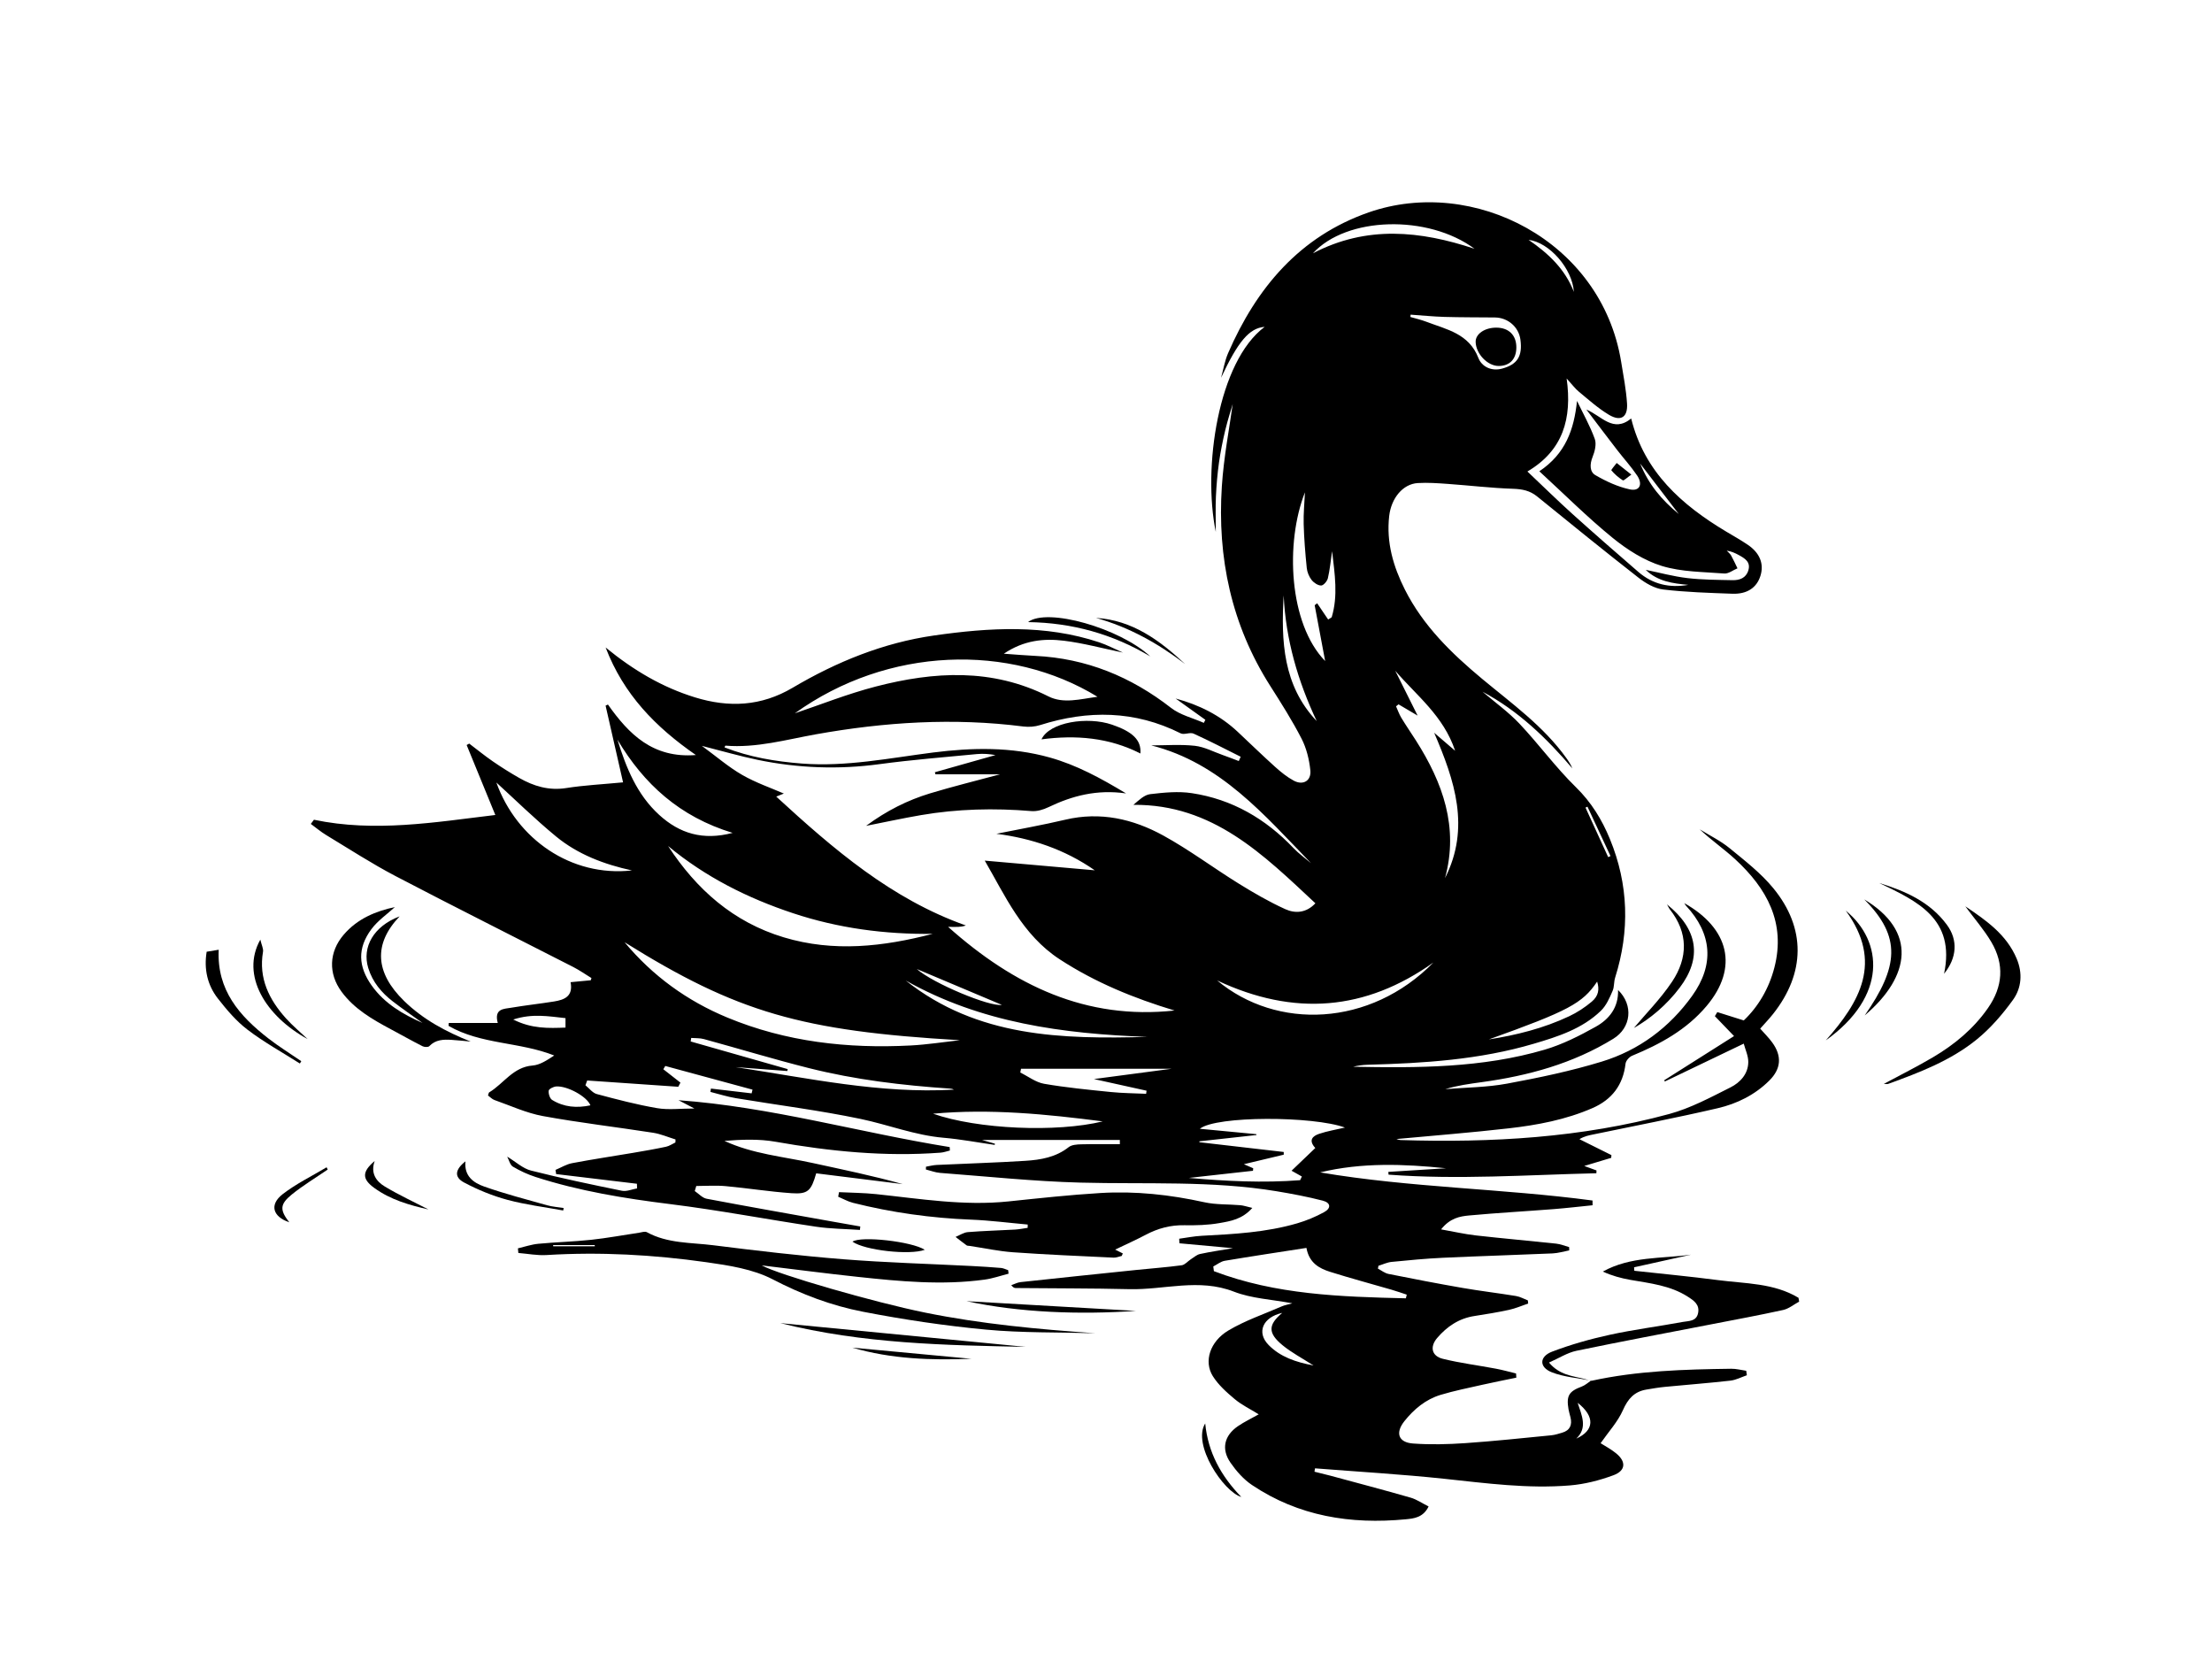 <?xml version="1.0" encoding="UTF-8"?><svg id="a" xmlns="http://www.w3.org/2000/svg" viewBox="0 0 800 600.7"><path d="M575.45,499.34c16.7-3.68,33.69-4.15,50.69-4.38,1.8-.02,3.6,.47,5.4,.73l.24,1.62c-1.99,.67-3.93,1.72-5.97,1.95-7.84,.88-15.71,1.48-23.56,2.24-2.29,.22-4.56,.6-6.83,.99-4.34,.73-6.65,3.32-8.46,7.43-1.87,4.23-5.2,7.82-8.08,11.96,1.34,.86,3.56,2.03,5.49,3.57,3.8,3.01,3.68,6.33-.83,8.01-5.04,1.87-10.45,3.25-15.79,3.69-15.2,1.25-30.28-.79-45.39-2.4-15.55-1.65-31.18-2.55-46.77-3.78-.06,.41-.13,.82-.19,1.22,1.92,.48,3.85,.93,5.76,1.44,9.68,2.62,19.38,5.17,29.01,7.94,2.22,.64,4.22,2.05,6.5,3.19-1.96,4.06-5.42,4.36-8.31,4.64-19.83,1.9-38.71-1.09-55.56-12.4-3.04-2.04-5.66-5.02-7.76-8.05-3.44-4.95-2.29-9.83,2.68-13.23,2.27-1.55,4.79-2.75,7.51-4.28-3.07-1.91-6.14-3.38-8.67-5.5-2.93-2.45-5.94-5.13-7.94-8.33-3.29-5.28-1.08-12.47,5.64-16.49,6.05-3.61,12.88-5.91,19.39-8.75,.97-.42,2.05-.6,3.74-1.07-7.55-1.43-14.76-1.74-21.13-4.22-12.68-4.94-25.23-.6-37.8-.9-13.71-.33-27.43-.27-41.15-.41-.45,0-.91-.21-1.58-1.02,1.12-.39,2.22-1,3.37-1.12,13.98-1.51,27.97-2.97,41.97-4.41,5.43-.56,10.88-.96,16.29-1.68,1.18-.16,2.19-1.44,3.31-2.16,1.09-.69,2.14-1.66,3.34-1.92,3.88-.84,7.82-1.4,11.91-2.1-6.56-.6-12.96-1.18-19.36-1.77-.03-.55-.06-1.1-.09-1.65,2.71-.37,5.42-.92,8.14-1.06,11.64-.61,23.28-1.22,34.54-4.51,3.34-.97,6.62-2.35,9.68-4.01,2.68-1.45,2.49-3.43-.45-4.19-5.49-1.42-11.09-2.47-16.68-3.4-23.5-3.89-47.22-2.49-70.88-3.12-16.97-.45-33.91-2.24-50.86-3.52-1.72-.13-3.4-.81-5.1-1.23l.04-1.01c1.29-.22,2.58-.57,3.88-.63,10.68-.51,21.37-.82,32.03-1.49,5.57-.35,11.04-1.28,15.7-4.95,1.09-.86,2.95-.98,4.47-1.02,4.67-.12,9.35-.05,14.03-.05v-1.52h-49.83c1.67,.49,3.16,.92,4.65,1.35l-.08,.43c-6.16-.88-12.3-2.05-18.49-2.58-10.35-.89-19.98-4.71-30-6.81-14.92-3.12-30.09-5-45.14-7.51-3.1-.52-6.13-1.49-9.19-2.26l.19-1.21c4.91,.58,9.81,1.15,14.72,1.73l.32-1.34c-10.52-2.85-21.03-5.7-31.55-8.56l-.71,1.18c2.06,1.61,4.13,3.23,6.19,4.84-.26,.5-.52,1-.78,1.5-10.98-.76-21.96-1.51-32.94-2.27l-.64,1.73c1.36,1.09,2.56,2.75,4.09,3.17,7.21,1.93,14.47,3.84,21.82,5.1,4.1,.7,8.41,.13,13.5,.13-2.4-1.25-4.07-2.12-5.75-3,33.34,2.41,65.34,11.67,98.08,16.95l.07,1.25c-1.13,.26-2.25,.69-3.39,.77-20.1,1.51-39.95-.47-59.74-3.96-5.98-1.05-12.2-.8-18.41-.3,10.22,4.74,21.27,5.67,31.96,8.01,10.84,2.37,21.72,4.59,32.51,7.62-10.47-1.31-20.94-2.61-31.28-3.9-1.81,6.35-3.01,7.59-8.89,7.19-7.97-.55-15.89-1.83-23.86-2.56-3.51-.32-7.08-.05-10.62-.05-.18,.61-.37,1.22-.55,1.83,1.43,.96,2.75,2.49,4.3,2.78,15.1,2.86,30.23,5.52,45.36,8.23,3.4,.61,6.8,1.2,10.21,1.8l-.14,1.25c-5.3-.37-10.65-.39-15.89-1.17-17.6-2.62-35.1-5.98-52.75-8.17-16.51-2.05-32.82-4.7-48.66-9.81-2.85-.92-5.64-2.21-8.21-3.74-1.03-.62-1.39-2.37-2.06-3.62,3.19,1.93,5.69,4.31,8.61,5.04,10.88,2.76,21.87,5.06,32.87,7.3,1.7,.35,3.66-.53,5.5-.85l-.06-1.68-29.21-3.5-.23-1.51c1.99-.83,3.91-2.04,5.98-2.43,7.37-1.4,14.81-2.51,22.21-3.76,3.93-.67,7.87-1.35,11.77-2.18,1.19-.25,2.27-1.02,3.4-1.55l.04-1.09c-2.7-.83-5.34-1.99-8.1-2.42-13.29-2.07-26.66-3.62-39.88-6.04-5.99-1.1-11.7-3.76-17.51-5.8-.85-.3-1.54-1.07-2.33-1.64,.2-.53,.22-1,.44-1.13,5.25-3.16,8.63-9.16,15.68-9.7,2.69-.21,5.26-1.95,7.83-3.63-12.49-4.97-26.5-3.94-38.22-10.72l.08-1.05h17.72c-1.39-5.25,2.22-5.05,4.9-5.51,5.13-.87,10.31-1.43,15.45-2.25,3.72-.6,6.98-1.83,5.99-6.98,2.6-.25,4.95-.47,7.3-.69l.25-.8c-2.18-1.33-4.29-2.82-6.55-3.98-21.47-10.99-43.04-21.77-64.41-32.95-8.55-4.48-16.68-9.77-24.96-14.77-1.96-1.18-3.72-2.68-5.58-4.04l1.13-1.51c21.97,4.61,43.66,.92,65.6-1.72-3.48-8.5-6.93-16.9-10.37-25.3l.93-.52c2.83,2.15,5.59,4.4,8.52,6.42,3.09,2.13,6.28,4.13,9.54,5.99,5.26,3,10.75,4.66,17.03,3.67,6.45-1.02,13.02-1.34,20.55-2.06-2.1-9.24-4.21-18.49-6.32-27.74l.85-.4c7.56,10.7,16.22,19.49,31.8,18.26-14.63-10.15-26.11-21.88-32.64-38.89,10.2,8.34,20.55,14.4,32.29,18.03,12.32,3.8,24,3.24,35.35-3.47,15.88-9.38,32.81-16.28,51.15-18.9,20.02-2.86,40.09-4.07,59.75,2.48,2.84,.95,5.52,2.38,8.55,3.7-7.34-1.52-14.25-3.41-21.3-4.28-7.27-.9-14.53-.2-21.77,4.69,4.38,.31,7.88,.62,11.39,.79,18.42,.88,34.56,7.5,49.07,18.79,3.34,2.6,7.88,3.66,11.87,5.43,.18-.37,.37-.74,.55-1.11-3.58-2.57-7.17-5.13-10.75-7.7,8.49,2.28,16.09,6.07,22.46,12.05,4.52,4.24,8.96,8.56,13.57,12.71,2.06,1.85,4.28,3.65,6.7,4.95,3.38,1.81,6.4,.04,5.99-3.78-.41-3.88-1.39-7.93-3.16-11.38-3.37-6.56-7.35-12.83-11.32-19.07-14.08-22.1-19.22-46.43-17.52-72.26,.69-10.56,2.74-21.03,3.93-29.72-.55,1.89-1.77,5.62-2.69,9.43-.93,3.88-1.72,7.81-2.28,11.76-.57,4.08-.92,8.2-1.11,12.32-.18,3.99-.04,8-.04,12.74-4.78-23.11,.79-61.57,17.67-74.14-5.58,.4-9.66,5.37-15.77,18.41,.83-2.98,1.33-6.1,2.55-8.91,10.27-23.63,25.88-42.2,50.88-50.91,37.74-13.14,84.15,10.24,91.27,54.03,.82,5.01,1.8,10.03,2.13,15.09,.32,4.97-2.26,6.63-6.52,4.1-3.9-2.32-7.35-5.44-10.88-8.35-1.38-1.13-2.47-2.63-4.44-4.79,2.01,14.51-1.3,26.03-14.19,33.63,5.65,5.34,10.88,10.49,16.33,15.4,7.85,7.07,15.81,14.01,23.8,20.92,5.19,4.48,11.29,5.87,18.06,4.67-5.57-.5-11.06-1.21-15.4-5.43,5.08,1.04,10.01,2.39,15.03,2.98,5.41,.64,10.9,.64,16.36,.76,2.55,.05,4.89-.77,5.72-3.54,.93-3.07-1.3-4.36-3.48-5.56-1.33-.73-2.72-1.35-4.34-1.58,.54,.58,1.22,1.09,1.6,1.77,.84,1.5,1.54,3.08,2.29,4.62-1.6,.66-3.25,2-4.78,1.88-7.57-.6-15.43-.54-22.57-2.73-6.38-1.96-12.51-5.86-17.76-10.13-9.1-7.4-17.44-15.75-26.55-24.11,9.47-6.34,12.55-15.06,13.63-25.44,2.19,4.56,4.7,9,6.42,13.73,.68,1.86,.02,4.53-.79,6.53-1.05,2.62-1.09,5.35,1.02,6.58,3.87,2.25,8.13,4.23,12.48,5.15,3.53,.75,4.75-1.84,2.6-5.03-2.16-3.21-4.8-6.09-7.17-9.16-3.62-4.69-7.19-9.43-11.18-14.68,5.49,2.25,9.64,8.58,16.21,3.23,4.77,19.34,18.25,31.27,34.41,40.93,2.6,1.55,5.25,3.04,7.76,4.74,4.38,2.97,5.92,6.91,4.58,11.22-1.33,4.27-4.8,6.68-10.18,6.48-8.34-.31-16.71-.55-24.99-1.53-3.13-.37-6.39-2.28-8.96-4.29-12.34-9.63-24.49-19.49-36.64-29.36-2.6-2.11-5.36-2.66-8.68-2.77-7.87-.26-15.71-1.2-23.58-1.76-3.63-.26-7.29-.53-10.91-.31-5.37,.33-9.58,5.42-10.33,11.91-1.09,9.52,1.47,18.27,5.69,26.64,6.61,13.09,16.84,23.03,27.93,32.26,10.72,8.92,22.17,17.08,30.44,28.62,.83,1.15,1.61,2.34,2.18,3.74-9.36-10.99-19.63-20.87-32.49-27.72,4.49,3.83,9.35,7.31,13.38,11.58,7.01,7.43,13.08,15.79,20.36,22.91,5.61,5.48,9.44,11.75,12.33,18.77,6.77,16.44,7.23,33.22,1.91,50.08-.53,1.69-.3,3.36-.9,4.77-1.1,2.59-2.33,5.41-4.31,7.31-6.75,6.5-15.48,9.3-24.23,11.88-19.61,5.79-39.81,7.06-60.1,7.6-1.76,.05-3.52,.29-5.25,.72,23.34,.45,46.68,.47,69.31-6.18,6.42-1.89,12.58-5.01,18.45-8.29,4.85-2.7,8.29-6.98,8.07-13.29,5.68,5.5,4.72,13.68-1.7,17.63-14.63,9-30.77,13.39-47.59,15.7-4.42,.61-8.84,1.19-13.2,2.53,7.47-.62,15.05-.64,22.38-2,11.51-2.13,23.05-4.54,34.23-7.96,13.43-4.11,24.44-12.29,32.69-23.79,8.09-11.27,7.2-22.44-2.24-32.59-.21-.23-.35-.52-.61-.92,16.16,9.1,19.78,23.28,8.06,37.19-7.26,8.61-16.74,13.78-26.93,17.99-1.04,.43-2.25,1.8-2.38,2.86-.9,7.72-4.9,12.99-11.96,16.07-9.66,4.21-19.92,6.14-30.27,7.32-13.61,1.56-27.28,2.62-40.62,3.87,.19,.05,.87,.35,1.54,.37,32.77,1.02,65.31-.8,97.09-9.42,7.71-2.09,14.99-6.02,22.2-9.64,3.45-1.73,6.36-4.83,6.41-9.12,.03-2.26-1.08-4.54-1.64-6.69-10.13,4.86-19.35,9.28-28.56,13.7l-.19-.46c8.34-5.27,16.67-10.55,25.24-15.97-2.78-2.89-4.86-5.05-6.93-7.2,.29-.49,.59-.98,.88-1.47,2.96,.93,5.92,1.86,9.57,3.01,5.19-4.93,9.11-11.5,11.07-19.11,4.18-16.2-2.72-28.61-14.16-39.16-4.08-3.76-8.71-6.93-12.84-10.84,3.62,2.25,7.53,4.14,10.8,6.82,5.52,4.52,11.29,8.98,15.78,14.44,11.92,14.48,11.62,30.78-.06,45.52-1.43,1.8-3.03,3.46-4.65,5.3,1.44,1.64,3.06,3.22,4.37,5.03,3.55,4.89,3.19,9.5-1.06,13.73-5.22,5.2-11.72,8.4-18.7,10.02-14.95,3.48-30.04,6.37-45.07,9.5-1.53,.32-3.07,.59-4.92,1.69,3.86,1.92,7.71,3.84,11.57,5.76l-.07,.99c-3.03,.91-6.06,1.83-9.76,2.94,1.87,.68,3.15,1.14,4.43,1.61l-.03,1.02c-25.05,.6-50.08,2.39-75.17,.51l-.08-1,20.86-1.31c-15.22-1.56-30.41-2.15-45.53,1.49,32.63,5.55,65.81,5.81,98.52,10.17,0,.57,0,1.15,.01,1.72-4.71,.47-9.42,1.03-14.14,1.4-10.17,.79-20.35,1.35-30.51,2.29-3.38,.31-6.92,.96-10.13,5.03,4.77,.85,8.66,1.75,12.61,2.19,9.64,1.09,19.32,1.93,28.97,2.96,1.61,.17,3.16,.83,4.73,1.26l.03,1.19c-2.01,.38-4,1-6.02,1.09-13.23,.58-26.48,.96-39.71,1.58-6.18,.29-12.35,.88-18.51,1.49-1.61,.16-3.17,.92-4.75,1.4-.07,.34-.13,.69-.2,1.03,1.27,.66,2.48,1.65,3.83,1.92,8.89,1.78,17.8,3.5,26.73,5.05,6.44,1.12,12.95,1.88,19.4,2.94,1.47,.24,2.85,1.04,4.27,1.58l.11,1.13c-2.3,.78-4.56,1.78-6.92,2.29-4.14,.9-8.33,1.58-12.52,2.23-5.58,.85-9.91,3.78-13.48,7.95-2.71,3.18-2,6.53,2.05,7.52,6.32,1.56,12.83,2.37,19.24,3.58,2.44,.46,4.83,1.14,7.25,1.72,.03,.51,.07,1.01,.1,1.52-4.09,.85-8.2,1.65-12.28,2.57-5.06,1.15-10.17,2.16-15.14,3.66-5.37,1.63-9.61,5.17-13.06,9.5-3.37,4.23-2.19,7.69,3.1,8.08,6.26,.46,12.61,.3,18.89-.13,10.4-.71,20.78-1.83,31.16-2.84,1.31-.13,2.6-.56,3.88-.93,2.89-.85,3.72-2.84,3.02-5.63-.23-.94-.53-1.86-.69-2.81-.85-4.95,.14-6.52,4.77-8.25,1.25-.46,2.3-1.45,3.44-2.2l-.07,.08Zm-159.13-229.8c5.28,0,10.6-.42,15.81,.15,3.44,.38,6.74,2.16,10.09,3.34,1.95,.69,3.87,1.44,5.8,2.17,.23-.52,.46-1.03,.69-1.55-5.66-2.82-11.27-5.75-17.03-8.36-1.31-.59-3.43,.53-4.69-.11-16.55-8.29-33.48-8.47-50.82-2.98-1.89,.6-4.09,.76-6.07,.51-25.18-3.22-50.15-1.62-75.04,2.83-10.83,1.94-21.53,5.01-32.72,4.09-.07,0-.16,.33-.31,.64,9.02,3.52,18.41,5.1,28,5.84,16.02,1.23,31.65-1.98,47.4-3.99,14.17-1.8,28.31-2.1,42.26,1.81,9.62,2.7,18.28,7.38,27.56,12.98-10.6-1.51-19.47,.86-28.07,4.98-1.87,.9-4.16,1.58-6.18,1.41-13.38-1.12-26.7-.81-39.93,1.46-6.38,1.09-12.72,2.48-19.84,3.88,7.46-5.51,15.01-9.28,23.14-11.75,8.08-2.45,16.29-4.46,25.31-6.89h-23.35l-.22-.75,21.92-6.2c-2.22-.4-4.47-.58-6.67-.37-11.75,1.13-23.54,2.06-35.23,3.64-14.86,2.01-29.56,1.47-44.17-1.56-6.41-1.33-12.72-3.17-20.13-5.05,5.37,3.93,9.71,7.71,14.61,10.52,4.91,2.82,10.36,4.68,15.05,6.73-.3,.12-1.38,.55-2.75,1.1,20.72,19.03,41.68,37.07,68.57,46.6-.96,.35-1.86,.47-2.75,.51-.9,.04-1.8,0-3.66,0,23.88,21.28,49.94,33.71,81.89,30.25-14.62-4.42-28.62-10.11-41.5-18.5-13.63-8.87-19.84-23.19-27.14-35.71,12.76,1.12,26.27,2.31,39.78,3.5-10.87-7.59-22.98-11.59-35.56-13.2,8.17-1.66,16.6-3.14,24.93-5.1,12.66-2.99,24.48-.28,35.42,5.73,9.43,5.18,18.11,11.7,27.28,17.38,5.44,3.37,11.02,6.6,16.83,9.24,3.58,1.63,7.59,1.42,10.9-2.12-18.84-17.59-37.11-35.85-65.81-35.6,1.99-1.71,3.93-3.61,6.05-3.86,4.99-.59,10.18-1.11,15.09-.36,14.52,2.2,26.63,9.23,36.74,19.85,1.92,2.02,4.23,3.65,6.36,5.47-16.89-17.36-32.72-36.26-57.77-42.59Zm-174.68,36.41c10.24,15.66,23.53,27.5,41.81,33,18.1,5.45,36,3.38,53.86-1.26-17.25,.21-34.12-2.02-50.5-7.46-16.46-5.46-31.73-13.13-45.16-24.28Zm-15.76,34.77c10.15,12.17,22.59,21.2,37.19,27.25,21.26,8.81,43.51,11.27,66.27,10.09,5.96-.31,11.89-1.25,17.83-1.91-57.3-3.33-80.58-10.04-121.29-35.43Zm228.47,69.39l.08,.33c-6.89,.76-13.79,1.52-20.68,2.28l.04,.32c10.16,1.18,20.32,2.35,30.49,3.53v.98c-4.5,1.07-9,2.15-14.41,3.44,1.7,.74,2.53,1.1,3.37,1.47l-.08,.91c-7.73,.86-15.47,1.72-23.2,2.58,13.46,1.18,26.86,1.86,40.25,.82l.63-1.33c-1.25-.7-2.49-1.4-3.73-2.09,3.22-3.08,5.91-5.66,8.59-8.22-2.63-2.85-.91-4.34,1.35-5.11,2.93-1,6.03-1.5,9.37-2.28-11.46-4.2-46.62-4.3-52.48,.44,7.35,.7,13.88,1.32,20.42,1.95Zm54.1,59.39l.32-1.34c-1.81-.59-3.61-1.23-5.45-1.77-7.42-2.16-14.89-4.15-22.25-6.47-3.97-1.25-7.61-3.24-8.58-8.66-9.99,1.55-19.78,3.02-29.55,4.66-1.45,.25-2.77,1.35-4.14,2.05,.07,.57,.14,1.13,.22,1.7,22.39,8.54,45.9,9.26,69.44,9.82Zm-220.98-211.56c8.94-3,18.95-7.01,29.3-9.69,21.07-5.45,42.04-6.69,62.4,3.57,5.45,2.75,11.45,.98,17.75,.14-31.77-19.43-75.84-18.18-109.45,5.98Zm218.32-3.24c-.3,.24-.59,.48-.89,.72,.62,1.37,1.11,2.82,1.88,4.1,1.69,2.8,3.55,5.49,5.31,8.25,9.72,15.28,15.54,31.38,10.52,49.77,9.24-18.25,3.5-35.3-3.93-52.57,2.28,1.96,4.56,3.92,7.59,6.52-4.22-12.68-14-19.99-21.66-28.94,2.55,5.12,5.1,10.24,8.09,16.22-3.03-1.79-4.96-2.93-6.9-4.07Zm-24.03-55.3c-.52,3.53-.8,6.67-1.52,9.7-.25,1.07-1.58,2.62-2.43,2.63-1.17,0-2.66-1-3.45-2.01-.92-1.19-1.6-2.81-1.75-4.31-.54-5.28-.97-10.59-1.12-15.9-.11-3.81,.29-7.64,.46-11.47-7.18,18.21-5.85,47.48,7.31,61-1.33-7.09-2.56-13.64-3.79-20.18l.9-.71c1.32,1.96,2.64,3.91,3.97,5.87,.43-.27,.85-.54,1.28-.81,2.35-7.75,1.12-15.57,.16-23.81Zm-57.97,187.08h-54.52l-.27,1.36c2.86,1.4,5.59,3.55,8.61,4.07,7.99,1.38,16.09,2.16,24.16,2.98,4.22,.43,8.49,.44,12.74,.64l.16-1.12c-6.37-1.41-12.73-2.81-19.04-4.21,10.25-1.36,20.51-2.71,28.16-3.73Zm-157.58-.57c26.13,3.96,52.07,9.66,78.76,8.12-.45-.25-.91-.35-1.38-.38-17.2-1.16-34.29-3.19-51.01-7.4-12.75-3.21-25.34-7.04-38.03-10.51-1.45-.4-3.05-.28-4.57-.41l-.19,1.28c11.69,3.33,23.38,6.66,35.07,9.99l-.1,.7c-6.18-.47-12.36-.93-18.54-1.4Zm-1.25-84.73c-19.17-5.84-32.1-17.67-41.65-33.7,3.15,10.15,7.04,19.85,15.09,27.19,7.35,6.71,15.8,9.35,26.56,6.51Zm133.85,104.33c-20.35-2.63-40.78-4.66-61.36-2.78,16.16,5.65,44.72,6.84,61.36,2.78Zm119.61-57.46c-24.55,17.45-50.38,19.58-78.23,6.49,21.51,17.98,55.28,16.87,78.23-6.49Zm-338.9-65.07c7.32,20.44,27.07,34.24,49.02,31.78-10.01-2.19-19.5-5.76-27.41-12.26-7.81-6.43-15.05-13.55-21.61-19.53Zm235.47,91.97c-30.47-1.1-60.26-5.07-87.42-20.38,25.94,20.57,56.5,21.23,87.42,20.38ZM510.17,113.78c-.03,.28-.06,.56-.09,.84,1.94,.57,3.92,1.02,5.81,1.74,7.32,2.8,15.37,4.25,18.79,13.09,1.2,3.1,4.66,4.9,8.55,3.85,5.57-1.5,7.45-4.49,6.65-10.49-.61-4.57-4.53-7.97-9.25-8.01-6.06-.06-12.12-.03-18.17-.2-4.1-.12-8.19-.54-12.28-.82Zm23.11-23.82c-16.81-12.46-46.3-11.69-58.44,1.64,19.46-10.19,38.86-8.14,58.44-1.64Zm5.14,285.91c10.02-1.56,19.84-4.02,29.07-8.37,2.92-1.37,5.71-3.21,8.18-5.28,2.48-2.08,2.83-4.47,1.96-7.26-5.32,7.91-10.42,10.59-39.21,20.92Zm-62.21-115.11c-6.82-14.46-11.21-29.47-11.95-45.45-.96,16.48-.27,32.53,11.95,45.45ZM213.53,399.7c-1.24-3.2-8.41-7.11-12.38-6.82-.99,.07-2.64,.9-2.71,1.53-.13,1.09,.41,2.83,1.26,3.35,4.26,2.62,8.91,2.99,13.84,1.94Zm261.52,94.08c-4.21-2.71-7.98-4.68-11.19-7.32-5.38-4.42-5.25-7.41-.12-11.7-7.01,1.54-9.44,7.05-4.9,11.64,4.2,4.25,9.67,6.14,16.21,7.38Zm-270.53-125.61c-6.08-.64-11.96-1.76-18.9,.5,6.72,3.4,12.83,3.15,18.9,2.92v-3.43Zm127.05-17.76c5.94,5.21,26.42,13.74,30.75,12.96-9.87-4.16-20.45-8.62-30.75-12.96Zm237.64-244.86c-.53-8.39-8.86-17.91-16.38-18.82,7.18,4.91,13.22,10.61,16.38,18.82Zm.87,414.67c6.54-2.92,6.86-7.97,.51-12.94,1.52,4.7,3.63,9.05-.51,12.94Zm37.08-334.33c-4.76-6.22-9.08-11.86-13.98-18.27,3.17,7.75,7.82,13.16,13.98,18.27Zm-25.54,124.06c.28-.13,.56-.26,.84-.39-2.78-5.95-5.55-11.9-8.33-17.85l-.71,.33c2.73,5.97,5.47,11.94,8.2,17.91Z"/><path d="M452.93,436.78c-3.65,4.16-7.94,4.81-11.94,5.51-4.15,.73-8.45,.84-12.68,.77-5.01-.09-9.55,1.13-13.93,3.45-3.41,1.81-6.96,3.38-11.07,5.36,.92,.46,1.85,.93,2.77,1.39l-.38,.9c-.99,.22-1.98,.67-2.96,.62-12.11-.58-24.23-1.08-36.32-1.94-5.29-.38-10.52-1.52-15.78-2.31-.36-.05-.8-.01-1.06-.2-1.35-.98-2.66-2.02-3.99-3.04,1.48-.6,2.92-1.62,4.44-1.74,5.68-.46,11.39-.6,17.09-.92,1.52-.09,3.03-.41,4.55-.63l.02-1.19c-6.82-.61-13.63-1.5-20.47-1.77-14.46-.57-28.7-2.56-42.72-6.08-1.85-.47-3.57-1.46-5.36-2.21l.3-1.65c4.47,.22,8.96,.24,13.41,.71,15.91,1.68,31.75,4.32,47.86,2.64,11.09-1.16,22.19-2.37,33.31-3.04,12.64-.76,25.16,.6,37.56,3.34,4.21,.93,8.68,.69,13.02,1.07,1.16,.1,2.29,.51,4.33,.98Z"/><path d="M395.91,482.11c-13.1-.38-26.26-.08-39.28-1.3-14.92-1.4-29.81-3.62-44.53-6.47-11.35-2.2-22.14-6.25-32.61-11.7-7.17-3.73-15.86-5.05-24.04-6.21-19.14-2.71-38.41-3.78-57.77-2.59-3.38,.21-6.81-.48-10.21-.75l-.16-1.67c2.44-.57,4.86-1.41,7.34-1.65,6.4-.61,12.84-.76,19.23-1.45,5.77-.62,11.49-1.7,17.24-2.55,.94-.14,2.12-.58,2.81-.2,7.53,4.14,15.97,3.71,24.06,4.73,15.63,1.97,31.3,3.81,47,5.06,15.48,1.23,31.02,1.65,46.53,2.45,3.51,.18,7.02,.4,10.53,.7,.87,.07,1.72,.53,2.57,.8l.14,1.28c-2.89,.73-5.75,1.74-8.69,2.14-15.3,2.09-30.55,.64-45.77-.99-11.44-1.22-22.85-2.72-34.81-4.16,5.95,3.3,40.52,13.32,59.21,17.1,20.2,4.09,40.65,6,61.21,7.42Zm-195.86-31.87l.03,.43h15.05l-.05-.43h-15.03Z"/><path d="M575.52,499.26c-4.8-.96-9.85-1.27-14.33-3.04-4.59-1.82-4.52-5.66,.13-7.44,6.74-2.57,13.77-4.55,20.82-6.09,8.74-1.91,17.65-3.03,26.45-4.66,2.11-.39,4.91-.13,5.54-3.17,.65-3.12-1.54-4.57-3.74-5.98-6.32-4.05-13.59-4.81-20.73-6.06-3.36-.59-6.67-1.49-9.98-3,10.08-5.59,21.24-4.62,31.93-6.12l-20.62,4.57c.03,.42,.05,.84,.08,1.26,10.08,1.11,20.18,2.05,30.23,3.37,9.9,1.3,20.23,1.02,29.15,6.4,.08,.46,.16,.92,.24,1.38-1.93,1.04-3.75,2.58-5.81,3.03-8.62,1.9-17.31,3.49-25.98,5.18-16.25,3.16-32.53,6.19-48.74,9.57-3.28,.68-6.29,2.65-9.95,4.26,3.81,4.51,8.39,4.82,12.63,5.87,.88,.22,1.74,.49,2.61,.74l.07-.08Z"/><path d="M144.5,331.4c-9.5,9.96-8.85,20.33,1.66,30.57,6.86,6.68,15.13,11.13,24.06,14.67-2.29-.21-4.57-.46-6.87-.61-2.95-.19-5.8-.12-8.1,2.28-.41,.42-1.79,.36-2.46,.01-3.86-1.96-7.64-4.1-11.46-6.14-6.65-3.56-13.16-7.28-17.78-13.53-4.88-6.61-4.6-14.41,.76-20.66,4.98-5.8,11.57-8.5,18.5-9.98-2.76,2.55-6.17,4.87-8.49,7.99-5.1,6.86-4.82,13.51,.16,20.46,4.63,6.46,11.22,10.32,18.33,13.45-3.58-2.58-7.23-5.07-10.73-7.77-4.1-3.16-7.33-7-8.9-12.1-2.32-7.58,1.96-15.12,11.32-18.66Z"/><path d="M681.31,391.95c6.11-3.29,12.06-6.25,17.76-9.62,7.79-4.6,14.67-10.28,19.91-17.81,5.41-7.76,5.98-15.81,1.2-23.89-2.62-4.43-6.06-8.37-9.41-12.9,7.67,5.17,14.91,10.22,18.58,18.91,2.2,5.22,1.8,10.59-1.34,14.94-3.78,5.23-8.14,10.29-13.13,14.33-9.39,7.62-20.67,11.93-31.95,16.02-.4,.15-.9,.02-1.63,.02Z"/><path d="M108.45,384.58c-6.34-4.03-12.97-7.69-18.92-12.22-4.08-3.1-7.53-7.19-10.72-11.27-3.8-4.86-5.1-10.63-4.07-16.93,1.39-.23,2.78-.46,4.36-.72-.73,14.59,7.53,23.96,17.92,32.04,3.81,2.96,7.95,5.52,11.94,8.26l-.51,.84Z"/><path d="M282.22,478.46c30.11,2.91,60.22,5.83,88.69,8.58-28.61-.57-58.89-1.09-88.69-8.58Z"/><path d="M590.91,371.73c4.23-5.05,9.64-10.48,13.82-16.74,5.74-8.61,5.91-17.66-.84-26.19-.26-.33-.42-.73-1-1.75,11.28,9.05,12.73,19.33,4.61,30.09-4.76,6.32-10.75,11.28-16.59,14.59Z"/><path d="M674.4,367.19c12.19-17.53,13.44-28.36-.17-41.95,19.12,11.44,16.83,27.79,.17,41.95Z"/><path d="M660.33,376.21c12.24-13.85,20.84-28.27,7.22-46.91,13.55,11.1,15.06,30.99-7.22,46.91Z"/><path d="M111.25,375.74c-15.1-8.24-24.33-23.04-17.1-35.96,.48,2.04,1.16,3.29,.97,4.4-1.64,9.59,2.19,17.28,8.33,24.1,2.4,2.67,5.19,4.98,7.8,7.46Z"/><path d="M679.68,319.32c9.51,2.92,18.38,6.86,24.46,15.13,4.04,5.49,3.62,11.92-1.04,17.67,4.19-19.88-9.7-26.23-23.43-32.8Z"/><path d="M349.55,470.52c19.35,1.11,41.09,2.36,61.27,3.52-20.29,1.39-42.02,.64-61.27-3.52Z"/><path d="M416.01,237.37c-13.57-8.09-28.22-12.19-44.23-12.41,6.93-5.35,33.22,2.18,44.23,12.41Z"/><path d="M334.46,451.94c-5.46,2.03-21.76,.19-26.15-2.94,3.05-2.15,21.48-.08,26.15,2.94Z"/><path d="M168.34,419.96c-.55,5.38,2.99,7.77,6.71,9.09,7.46,2.64,15.15,4.63,22.78,6.78,1.95,.55,4.01,.68,6.02,1.01l-.15,.89c-6.74-1.24-13.59-2.08-20.18-3.85-5.39-1.45-10.7-3.63-15.64-6.25-3.68-1.95-3.37-4.66,.46-7.67Z"/><path d="M351.3,491.36c-14.51,.57-28.94,.09-43.04-4.03l43.04,4.03Z"/><path d="M154.95,437.35c-6.89-1.56-13.69-3.5-19.56-7.75-4.5-3.26-4.52-5.86,.12-9.77-1.59,4.45,.57,7.38,3.69,9.25,5.12,3.07,10.57,5.59,15.75,8.27Z"/><path d="M435.88,514.74c1.02,10.45,5.69,18.98,13.06,26.59-6.53-1.95-17.83-19.06-13.06-26.59Z"/><path d="M118.53,422.91c-4.36,3-8.94,5.74-13.04,9.07-4.35,3.54-4.3,5.6-.87,10.02-6-2.04-7.28-6.38-2.37-10.19,4.87-3.77,10.54-6.51,15.86-9.7l.42,.8Z"/><path d="M428.57,240.09c-9.75-7.45-20.31-13.34-32.19-16.64,13.17,.8,23,8.09,32.19,16.64Z"/><path d="M590.01,171.62c-1.61,1.12-2.77,2.27-3.08,2.08-1.54-.98-2.98-2.21-4.15-3.6-.18-.21,1.24-1.75,1.92-2.68,1.55,1.23,3.1,2.46,5.3,4.21Z"/><path d="M412.43,272.47c-11.34-5.79-23.35-6.75-35.76-5.11,2.86-6.24,16.62-8.36,25.52-5.31,7.43,2.55,10.64,5.56,10.25,10.42Z"/><path d="M548.41,125.69c-.03,4.19-2.43,6.67-6.44,6.65-4-.02-8.19-4.42-8.28-8.7-.07-2.88,3.29-5.19,7.52-5.16,4.5,.03,7.23,2.76,7.2,7.21Z"/></svg>